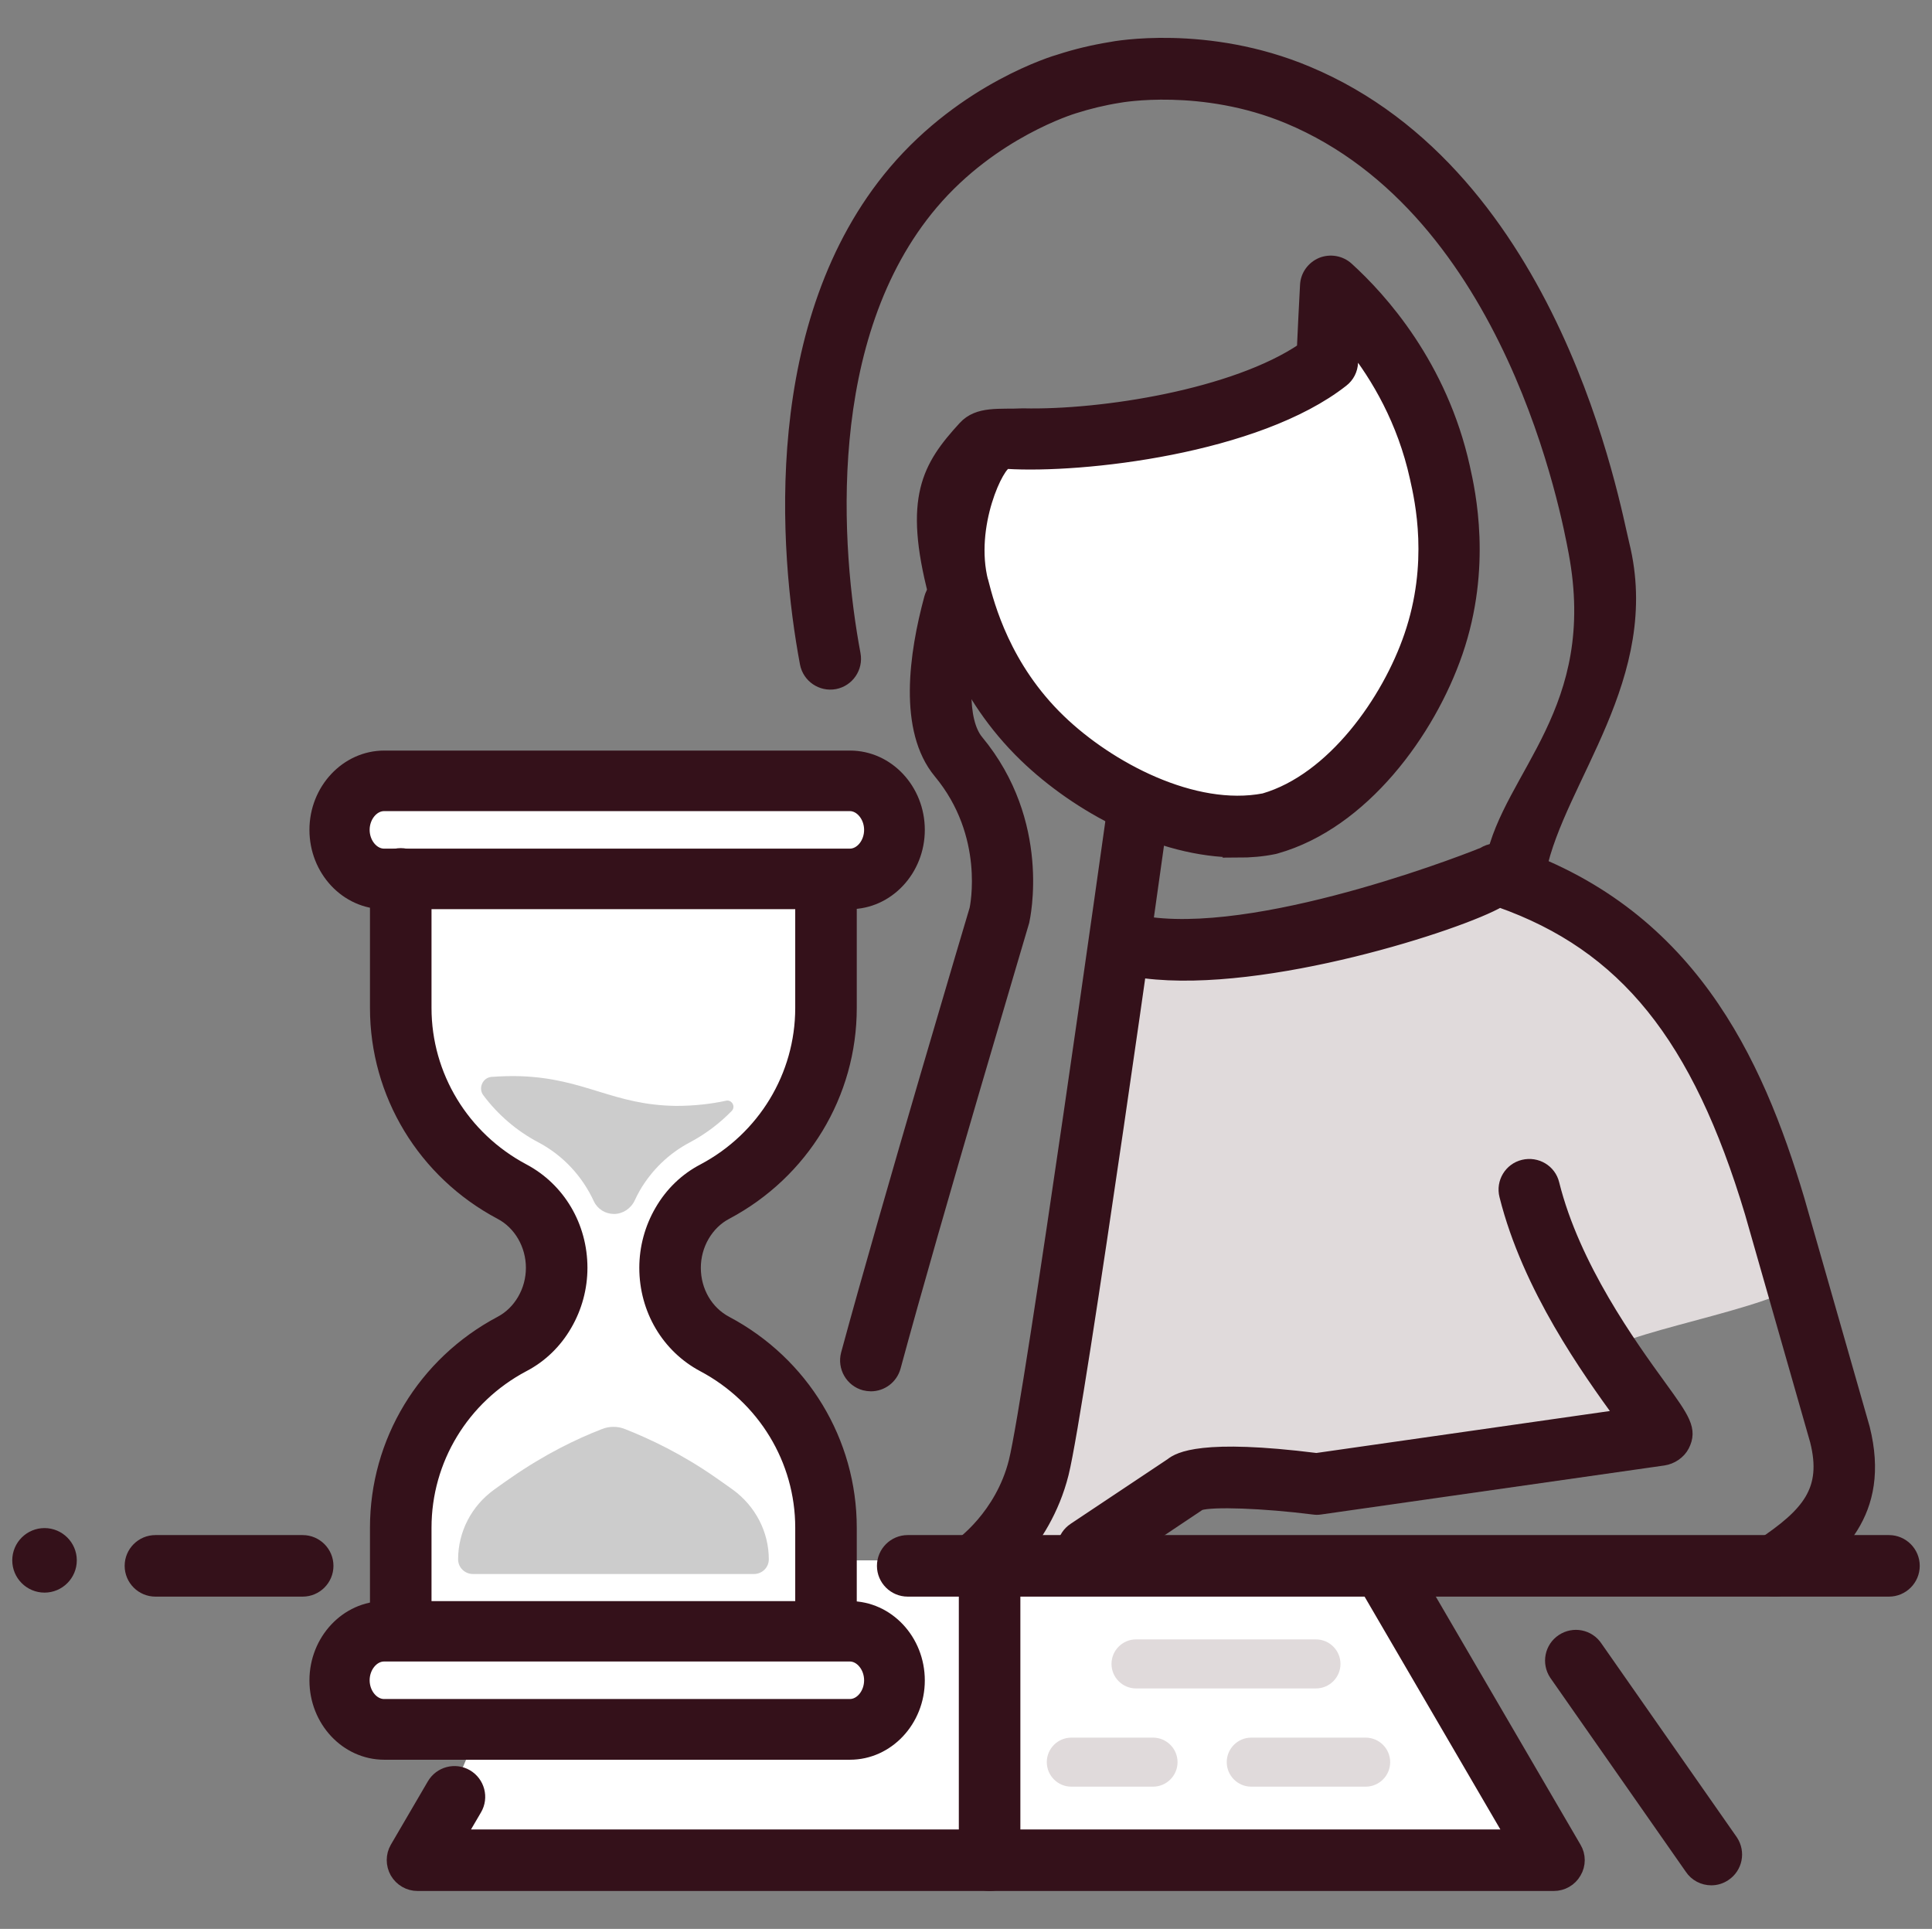 <?xml version="1.0" encoding="UTF-8"?>
<svg id="Artwork" xmlns="http://www.w3.org/2000/svg" viewBox="0 0 115.85 115.66">
  <rect x="0" y="0" width="115.85" height="115.66" fill="#808080" stroke="none"/>
  <defs>
    <style>
      .cls-1 {
        fill: #34111a;
        stroke: #34111a;
        stroke-miterlimit: 10;
        stroke-width: .75px;
      }

      .cls-2 {
        fill: #e0dadb;
      }

      .cls-2, .cls-3, .cls-4 {
        stroke-width: 0px;
      }

      .cls-3 {
        fill: #fff;
      }

      .cls-4 {
        fill: #ccc;
      }
    </style>
  </defs>
  <polygon class="cls-3" points="82.88 93.56 33.02 93.56 25.61 111.02 92.44 111.02 82.88 93.56"/>
  <rect class="cls-3" x="21.8" y="46.63" width="31.42" height="5.85"/>
  <path class="cls-3" d="M23.57,54.14c-.49,19.01,8.8,14.39,8.87,21.12.1,8.65-8.87,2.99-8.89,22.01,0,1.57,25.94,1.46,26.06.27,1.66-16.85-8.37-15.44-8.68-22.77-.19-4.62,9.31-1.57,9.56-21.57.02-1.45-26.88-.76-26.92.95Z"/>
  <rect class="cls-3" x="21.8" y="97.83" width="31.42" height="5.85"/>
  <path class="cls-3" d="M85.83,28.09c2.18,10.07.3,18.24-9.7,20.71s-15.64-4.19-18.1-14.19c-2.47-10,4.03-7.45,14.03-9.92,10-2.47,10.81-10.28,13.78,3.4Z"/>
  <path class="cls-2" d="M67.71,56.02c2.92,1.41,6.56,2.55,8.12,1.63s15.51-4.45,15.51-4.45c0,0,6.7,2.76,9.78,7.83s6.3,13.93,6.88,15.47-10.75,3.32-11.61,4.51,3.52,4.92,3.52,4.92l-18.76,4.05-8.46-1.43-6.65,5.6h-6.92l3.66-5.99,4.94-32.13Z"/>
  <path class="cls-2" d="M81.89,107.13h-6.86c-.81,0-1.47-.66-1.47-1.47s.66-1.47,1.47-1.47h6.86c.81,0,1.47.66,1.47,1.47s-.66,1.47-1.47,1.47Z"/>
  <path class="cls-2" d="M69.14,107.13h-4.9c-.81,0-1.47-.66-1.47-1.47s.66-1.47,1.47-1.47h4.9c.81,0,1.47.66,1.47,1.47s-.66,1.47-1.47,1.47Z"/>
  <path class="cls-2" d="M78.91,101.24h-10.79c-.81,0-1.47-.66-1.47-1.47s.66-1.47,1.47-1.47h10.79c.81,0,1.47.66,1.47,1.47s-.66,1.47-1.47,1.47Z"/>
  <g>
    <path class="cls-1" d="M59.34,113.01c-.81,0-1.47-.66-1.47-1.47v-17.65c0-.81.66-1.47,1.47-1.47s1.47.66,1.47,1.47v17.65c0,.81-.66,1.47-1.47,1.47Z"/>
    <path class="cls-1" d="M93.19,113.01H25.04c-.53,0-1.01-.28-1.28-.74-.26-.46-.26-1.02,0-1.47l2.22-3.8c.41-.7,1.31-.94,2.01-.53.7.41.94,1.31.53,2.01l-.93,1.59h63.03l-8.86-15.19c-.41-.7-.17-1.6.53-2.01.7-.41,1.6-.17,2.01.53l10.15,17.4c.27.45.27,1.02,0,1.47-.26.46-.75.74-1.28.74Z"/>
    <path class="cls-1" d="M2.67,92c-.86,0-1.56.7-1.56,1.56s.7,1.56,1.56,1.56,1.56-.7,1.56-1.56-.7-1.56-1.56-1.56Z"/>
    <path class="cls-1" d="M90.91,53.37c-.1,0-.2,0-.3-.03-.8-.16-1.31-.94-1.15-1.74,1.05-5.13,6.75-9.01,4.97-18.49-.39-2.07-3.75-20.45-17.17-26.06-5.18-2.16-10.09-1.27-10.14-1.26-.95.15-1.85.37-2.73.65-.09.03-4.87,1.47-8.5,5.75-6.8,8.02-5.84,20.76-4.66,27.04.15.8-.38,1.57-1.17,1.72-.8.15-1.57-.38-1.72-1.17-1.28-6.8-2.28-20.53,5.3-29.49,4.23-4.99,9.66-6.6,9.89-6.66.98-.32,2.03-.57,3.08-.74.18-.04,5.75-1.08,11.78,1.45,14.89,6.22,18.39,26.09,18.94,28.29,1.96,7.91-3.86,14.09-4.99,19.57-.14.7-.76,1.18-1.44,1.18Z"/>
    <path class="cls-1" d="M74.22,51.04c-4.69,0-9.61-2.69-12.74-5.71-3.89-3.76-5.01-8.06-5.43-9.68-1.51-5.8-.39-7.67,1.77-10.03.84-.92,2.12-.69,3.52-.76,4.74.11,12.71-1.15,16.8-3.93.06-1.28.12-2.56.19-3.84.03-.57.39-1.06.91-1.28.52-.21,1.13-.11,1.55.27,2.03,1.84,5.63,5.84,6.98,11.94.33,1.47,1.33,5.97-.43,11.09-1.64,4.77-5.62,10.23-10.81,11.7-.04.01-.07.02-.11.03-.72.15-1.46.21-2.21.21ZM58.9,34.9c.36,1.4,1.33,5.12,4.63,8.3,2.96,2.86,8.06,5.55,12.27,4.74,4.12-1.2,7.44-5.91,8.77-9.81,1.49-4.34.66-8.09.34-9.5-.75-3.4-2.31-6.05-3.8-7.94-.02.35-.03.7-.05,1.05-.02.43-.22.83-.56,1.09-5.13,4.03-15.63,5.19-20.12,4.91-.5-.03-2.36,3.78-1.49,7.15Z"/>
    <path class="cls-1" d="M65.22,94.38c-.47,0-.94-.23-1.22-.66-.45-.68-.27-1.59.41-2.04l5.82-3.88c.45-.36,1.85-1.16,8.71-.3l18.26-2.61c-1.95-2.69-5.54-7.67-6.92-13.2-.2-.79.28-1.59,1.07-1.78.79-.19,1.59.28,1.78,1.07,1.24,4.98,4.62,9.66,6.44,12.17,1.39,1.92,1.85,2.57,1.36,3.53-.22.43-.69.75-1.18.82l-20.59,2.94c-.13.02-.26.02-.39,0-3-.38-6.08-.49-6.82-.25-.02.01-5.9,3.94-5.9,3.94-.25.17-.53.25-.81.25Z"/>
    <path class="cls-1" d="M106.41,95.36c-.47,0-.94-.23-1.22-.66-.45-.68-.27-1.59.41-2.04,2.83-1.89,4.05-3.31,3.31-6.26l-3.91-13.68c-3.17-10.57-7.57-16.04-15.08-18.69-2.33,1.36-14.05,5.16-21.26,4.26-.81-.1-1.38-.84-1.28-1.64.1-.81.84-1.38,1.64-1.28,7.23.91,19.84-4.14,19.93-4.2.37-.23.82-.29,1.24-.15,11.09,3.6,15.14,12.57,17.63,20.87l3.93,13.75c1.28,5.11-1.66,7.57-4.52,9.47-.25.17-.53.25-.81.25Z"/>
    <path class="cls-1" d="M18.15,95.36h-8.83c-.81,0-1.47-.66-1.47-1.47s.66-1.47,1.47-1.47h8.83c.81,0,1.47.66,1.47,1.47s-.66,1.47-1.47,1.47Z"/>
    <path class="cls-1" d="M113.27,95.36h-58.84c-.81,0-1.47-.66-1.47-1.47s.66-1.47,1.47-1.47h58.84c.81,0,1.47.66,1.47,1.47s-.66,1.47-1.47,1.47Z"/>
    <path class="cls-1" d="M58.36,95.36c-.47,0-.94-.23-1.22-.66-.45-.67-.27-1.58.4-2.04.06-.04,2.5-1.76,3.32-5.02.95-3.8,5.86-38.82,5.9-39.11.11-.81.85-1.37,1.65-1.26.81.11,1.37.85,1.26,1.65-.16,1.2-4.97,35.48-5.96,39.44-1.11,4.42-4.39,6.66-4.53,6.75-.25.17-.53.25-.81.25Z"/>
    <path class="cls-1" d="M102.61,112.67c-.47,0-.94-.23-1.22-.66l-8.12-11.62c-.45-.68-.27-1.59.41-2.04.68-.45,1.59-.27,2.04.41l8.12,11.62c.45.68.27,1.59-.41,2.04-.25.17-.53.25-.81.25Z"/>
    <path class="cls-1" d="M52.23,83.05c-.13,0-.26-.02-.39-.05-.78-.21-1.25-1.02-1.04-1.81,2.43-8.96,7.66-26.52,7.71-26.68.02-.11.95-4.45-2.17-8.2-2.11-2.55-1.46-7.09-.55-10.45.21-.78,1.02-1.25,1.81-1.03.78.21,1.25,1.02,1.03,1.81-1,3.69-1.01,6.6-.03,7.79,4.07,4.91,2.8,10.58,2.75,10.82-.06.23-5.29,17.76-7.71,26.71-.18.66-.77,1.09-1.42,1.09Z"/>
    <path class="cls-1" d="M24.03,98.3c-.81,0-1.47-.66-1.47-1.47v-5.23c0-5.16,2.85-9.87,7.45-12.31.57-.3,1.04-.76,1.38-1.34.34-.58.52-1.25.52-1.93,0-1.38-.74-2.66-1.9-3.27-4.6-2.44-7.45-7.15-7.45-12.31v-7.74c0-.81.66-1.47,1.47-1.47s1.47.66,1.47,1.47v7.74c0,4.06,2.26,7.78,5.89,9.71,2.13,1.13,3.46,3.37,3.46,5.87,0,1.2-.32,2.38-.92,3.41-.61,1.06-1.49,1.91-2.55,2.46-3.62,1.92-5.88,5.64-5.88,9.71v5.23c0,.81-.66,1.47-1.47,1.47Z"/>
    <path class="cls-1" d="M49.53,98.3c-.81,0-1.47-.66-1.47-1.47v-5.23c0-4.06-2.26-7.78-5.89-9.71-2.13-1.13-3.46-3.37-3.46-5.87,0-1.2.32-2.38.92-3.41.61-1.06,1.49-1.91,2.55-2.46,3.62-1.92,5.88-5.64,5.88-9.71v-6.76c0-.81.66-1.47,1.47-1.47s1.47.66,1.47,1.47v6.76c0,5.16-2.85,9.87-7.45,12.31-.57.3-1.04.76-1.38,1.34-.34.58-.52,1.25-.52,1.93,0,1.4.73,2.65,1.9,3.27,4.6,2.44,7.45,7.15,7.45,12.31v5.23c0,.81-.66,1.47-1.47,1.47Z"/>
    <path class="cls-1" d="M50.97,54.14h-27.93c-2.27,0-4.11-1.97-4.11-4.38s1.85-4.38,4.11-4.38h27.93c2.27,0,4.11,1.97,4.11,4.38s-1.85,4.38-4.11,4.38ZM23.03,48.26c-.67,0-1.24.69-1.24,1.5s.57,1.5,1.24,1.5h27.93c.67,0,1.23-.69,1.23-1.5s-.57-1.5-1.23-1.5h-27.93Z"/>
    <path class="cls-1" d="M50.97,105.14h-27.93c-2.27,0-4.11-1.97-4.11-4.38s1.85-4.38,4.11-4.38h27.93c2.27,0,4.11,1.97,4.11,4.38s-1.85,4.38-4.11,4.38ZM23.03,99.25c-.67,0-1.24.69-1.24,1.5s.57,1.5,1.24,1.5h27.93c.67,0,1.23-.69,1.23-1.5s-.57-1.5-1.23-1.5h-27.93Z"/>
  </g>
  <path class="cls-4" d="M46.1,93.5c0,.49-.4.88-.9.88h-16.83c-.5,0-.9-.39-.9-.88,0-1.65.8-3.2,2.16-4.18.43-.31.78-.56,1.02-.72,2.03-1.41,3.94-2.33,5.44-2.91.45-.18.95-.18,1.39,0,1.5.59,3.42,1.5,5.44,2.91.24.17.59.41,1.02.72,1.35.98,2.16,2.53,2.16,4.17Z"/>
  <path class="cls-4" d="M43.54,66c-.93.2-1.93.31-2.99.31-3.79-.04-5.47-1.65-9.35-1.78-.52-.02-1.09,0-1.72.04-.53.04-.82.67-.5,1.1.86,1.15,1.98,2.13,3.31,2.83,1.49.79,2.63,2.04,3.32,3.53.22.47.69.76,1.21.76s1.01-.32,1.24-.81c.09-.19.18-.38.29-.57.72-1.25,1.77-2.26,3.03-2.92.94-.5,1.78-1.14,2.5-1.88.25-.26,0-.69-.35-.61Z"/>
</svg>